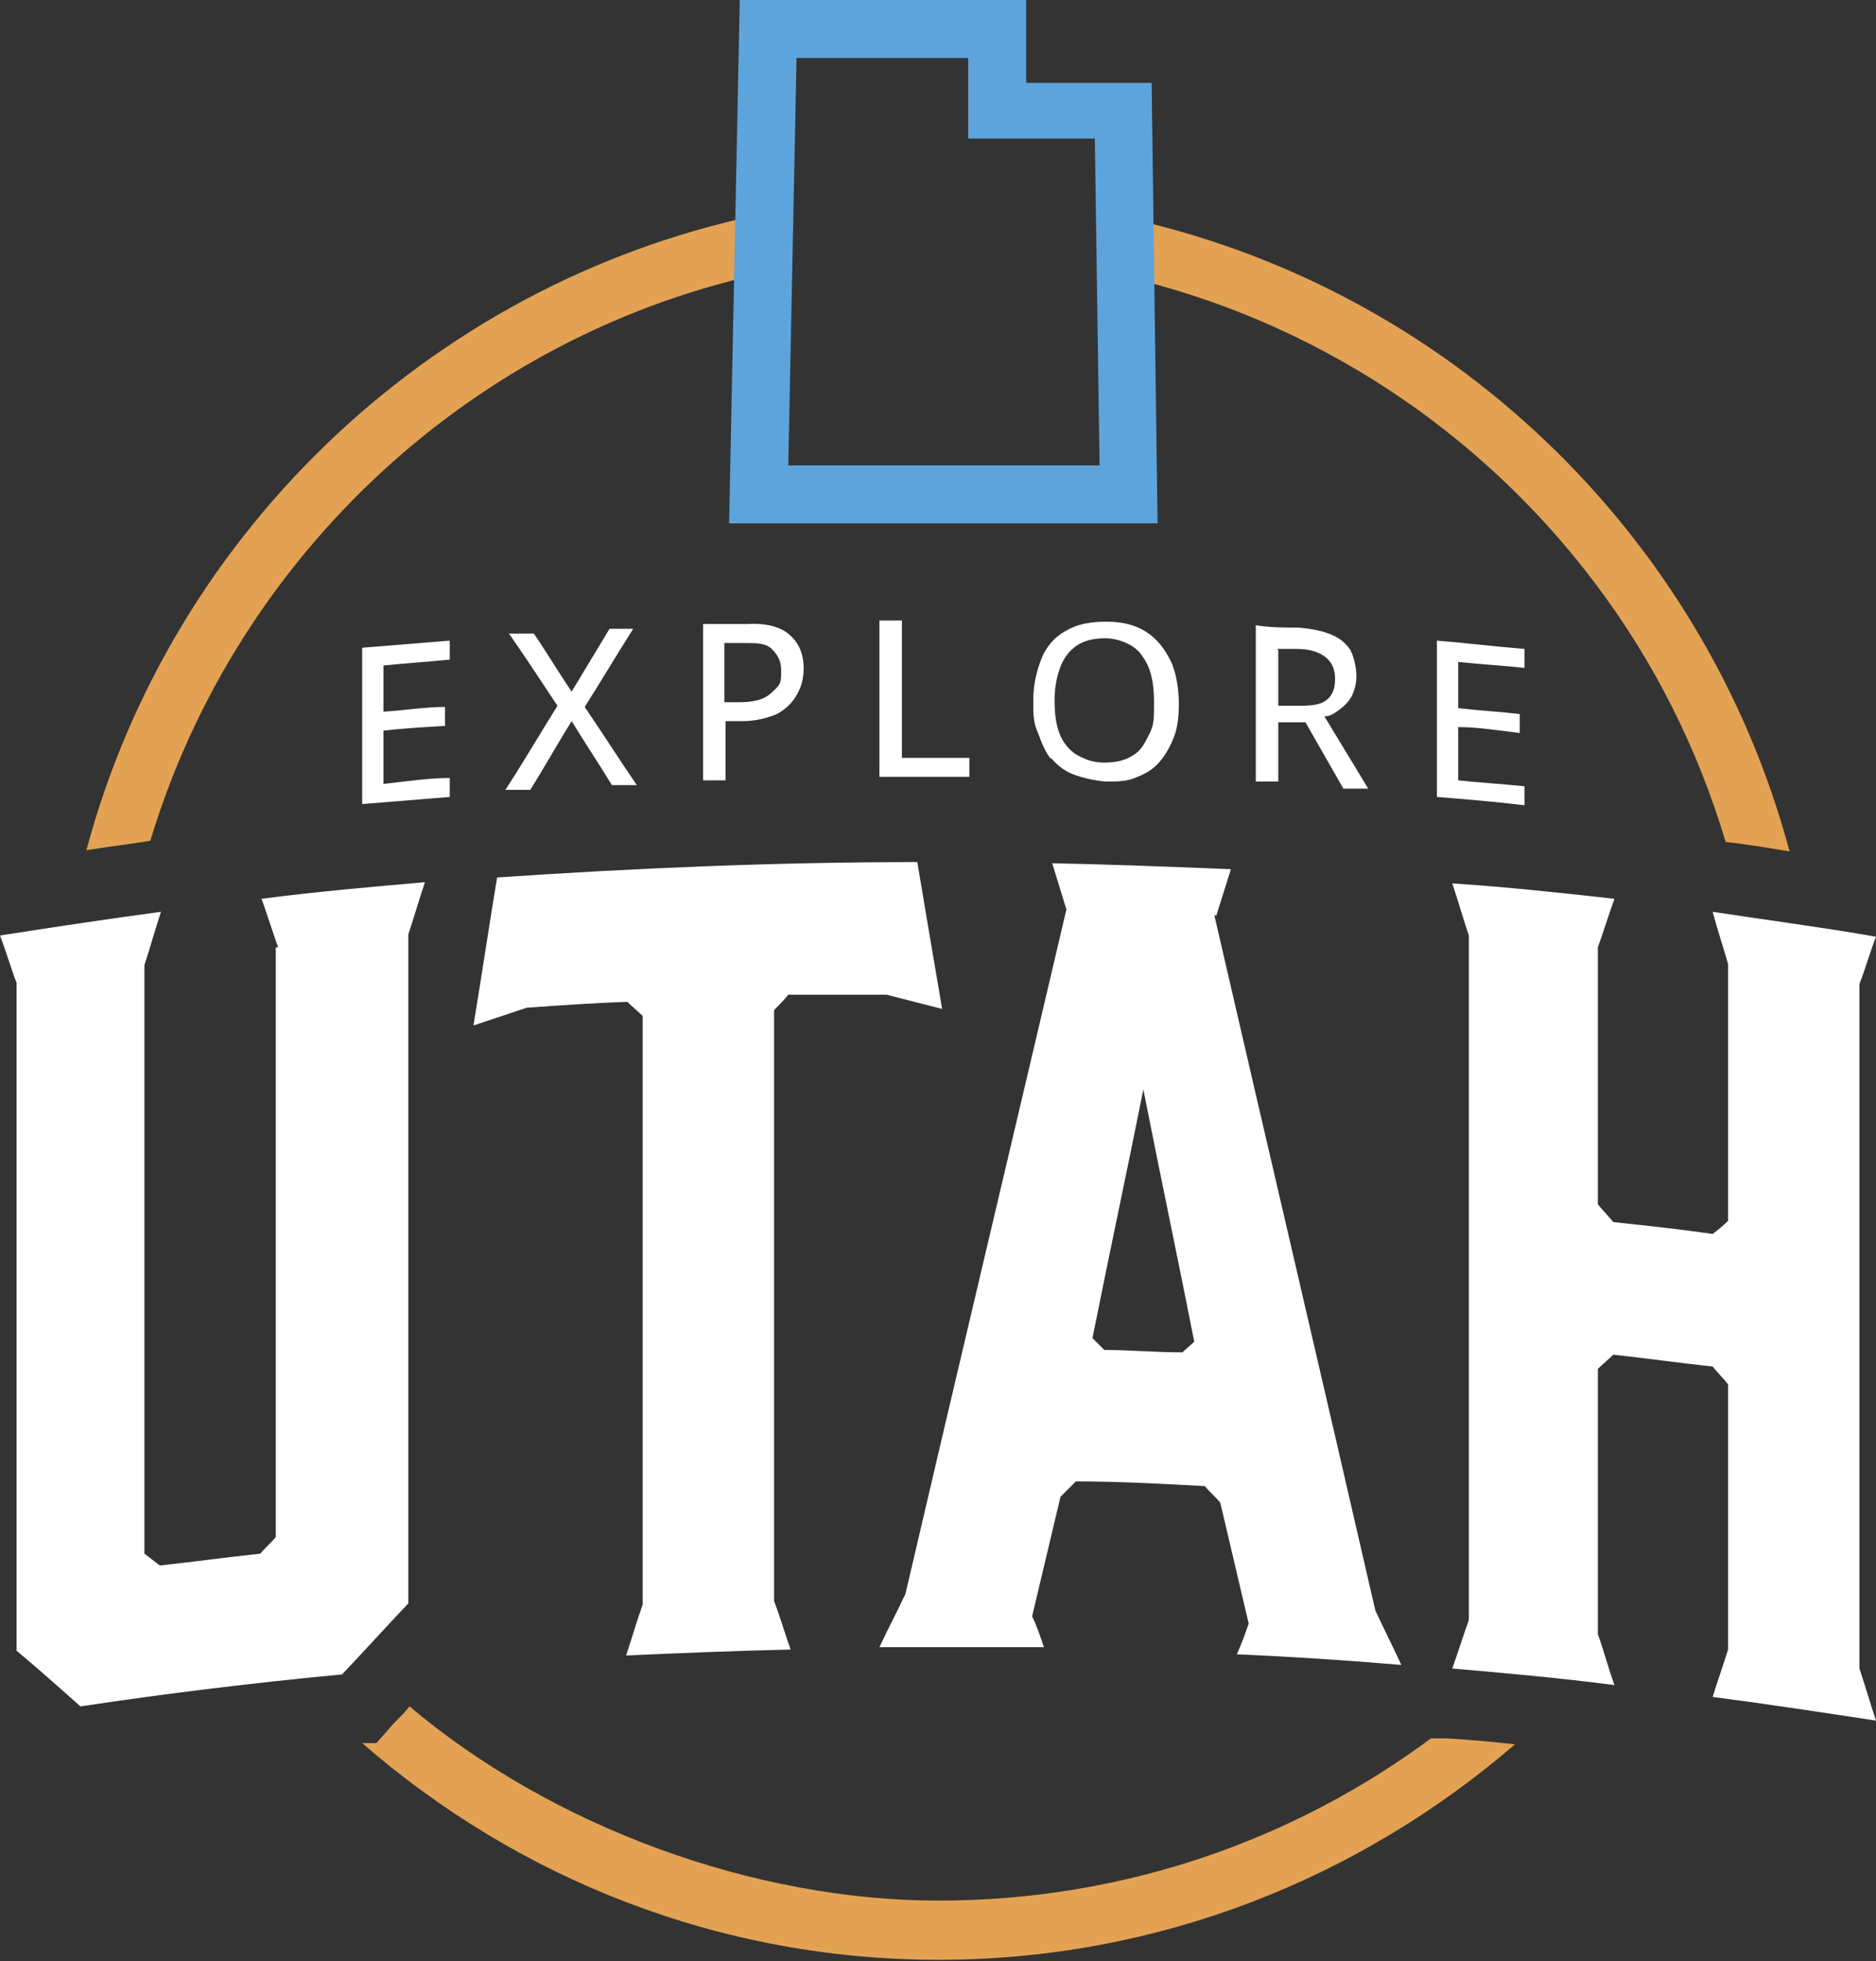 <?xml version="1.0" encoding="UTF-8"?>
<svg id="Layer_1" xmlns="http://www.w3.org/2000/svg" version="1.1" viewBox="0 0 158.5 165.6">
  <rect x="0" y="0" width="158.5" height="165.6" fill="#333333" stroke="none"/>
  <!-- Generator: Adobe Illustrator 29.0.1, SVG Export Plug-In . SVG Version: 2.1.0 Build 192)  -->
  <defs>
    <style>
      .st0 {
        fill: #fff;
      }

      .st1 {
        fill: #5da4dc;
      }

      .st2 {
        fill: #e3a253;
      }
    </style>
  </defs>
  <g>
    <path class="st2" d="M65.3,17.9c-28.1,5.4-50.7,26.6-58,53.9,1.8-.3,3.6-.5,5.4-.8,7.3-24.2,27.5-43,52.6-48.1v-5.1h0Z"/>
    <path class="st2" d="M94.8,18.2v5.1c16.2,3.7,30.3,13.1,40,26h0c4.9,6.5,8.6,13.8,11,21.8,1.8.2,3.6.5,5.4.8-7.2-26.9-29.1-47.8-56.5-53.6h.1Z"/>
  </g>
  <path class="st2" d="M122.2,146.8h-1.3c-11.6,8.6-26,13.7-41.6,13.7s-32.6-6.2-44.7-16.4c-.4.5-.8.9-1.3,1.4l-1.5,1.7h-1.2c13.1,11.4,30.1,18.3,48.7,18.3s35.6-6.9,48.7-18.2c-1.9-.2-3.9-.4-5.8-.5Z"/>
  <g>
    <path class="st0" d="M23.3,80.1v49.7c-.4.5-.9.9-1.3,1.4-2.8.3-5.7.7-8.5,1-.4-.3-.9-.7-1.3-1v-49.7c.5-1.5.9-3,1.4-4.5-4.5.6-9.1,1.3-13.6,2,.5,1.3.9,2.7,1.4,4v56.4c1.8,1.5,3.6,3.1,5.4,4.7,7.3-1.1,14.7-2,22.1-2.7,1.9-2,3.7-4,5.6-6v-56.5c.5-1.5.9-2.9,1.4-4.4-4.6.4-9.2.8-13.8,1.4.5,1.4.9,2.7,1.4,4.1h-.2Z"/>
    <path class="st0" d="M65.4,85.3c.4-.4.8-.8,1.2-1.3h8.3c1.6.4,3.1.8,4.7,1.2-.7-4.1-1.4-8.2-2.1-12.4-11.9,0-23.7.5-35.5,1.3-.7,4.2-1.3,8.3-2,12.5l4.5-1.5c2.8-.2,5.6-.4,8.5-.5.4.4.9.8,1.3,1.2v49.7c-.5,1.4-.9,2.8-1.4,4.3,4.6-.2,9.3-.4,13.9-.5-.5-1.4-.9-2.8-1.4-4.1v-49.8h0Z"/>
    <path class="st0" d="M102.8,77.2c.4-1.3.8-2.5,1.2-3.8-5-.2-10.1-.4-15.1-.5.4,1.3.8,2.6,1.2,3.9-4.5,19.2-9.1,38.5-13.6,57.8-.7,1.5-1.5,3-2.2,4.5h13.9c-.3-.9-.6-1.8-1-2.6.8-3.4,1.6-6.7,2.4-10.1l1.3-1.3c3.6,0,7.3.2,10.9.4.4.5.9.9,1.3,1.4.8,3.4,1.6,6.8,2.4,10.2-.3.9-.6,1.7-1,2.6,4.6.2,9.2.5,13.9.9-.7-1.5-1.5-3.1-2.2-4.6-4.5-19.6-9.1-39.2-13.6-58.7h.2,0ZM99.8,114.2c-2.2,0-4.3-.2-6.5-.2l-1-1c1.4-7,2.9-14,4.3-21,1.4,7.1,2.9,14.2,4.3,21.3-.3.3-.7.6-1,.9,0,0,0,0-.1,0Z"/>
    <path class="st0" d="M157.1,83.1c.5-1.3.9-2.7,1.4-4-4.6-.8-9.2-1.4-13.8-2.1.4,1.5.9,3,1.3,4.4v21.7c-.4.4-.9.8-1.3,1.1-2.8-.4-5.6-.7-8.4-1-.4-.5-.9-1-1.3-1.5v-21.7c.5-1.4.9-2.7,1.4-4.1-4.5-.5-9.1-1-13.7-1.3.5,1.5.9,2.9,1.4,4.4v57.8c-.5,1.4-.9,2.7-1.4,4.1,4.6.4,9.1.8,13.7,1.4-.5-1.4-.9-2.9-1.4-4.3v-22.4c.4-.4.9-.8,1.3-1.2,2.8.3,5.6.7,8.4,1,.4.5.9,1,1.3,1.5v22.4c-.4,1.3-.9,2.7-1.3,4,4.6.6,9.2,1.3,13.8,2-.5-1.5-.9-2.9-1.4-4.4v-57.7h0Z"/>
    <path class="st0" d="M30.6,67.9c2.5-.2,4.9-.4,7.4-.6v-1.6c-1.9,0-3.7.3-5.6.5v-4.5c1.7-.2,3.5-.3,5.2-.4v-1.6c-1.7,0-3.5.3-5.2.4v-3.9c1.9-.2,3.7-.3,5.6-.5v-1.6c-2.5.2-4.9.4-7.4.6v13.2Z"/>
    <path class="st0" d="M44.8,66.7c1.2-1.9,2.3-3.9,3.5-5.8,1.1,1.8,2.3,3.6,3.4,5.4h2.1c-1.5-2.2-2.9-4.4-4.4-6.6,1.4-2.2,2.7-4.4,4.1-6.6h-2c-1.1,1.8-2.1,3.5-3.2,5.3-1.1-1.6-2.1-3.3-3.2-4.9h-2.1c1.4,2,2.7,4,4.1,6.1-1.5,2.4-2.9,4.8-4.4,7.1h2.1Z"/>
    <path class="st0" d="M61.2,60.9h1.5c1,0,1.8-.2,2.4-.4.7-.2,1.2-.6,1.6-1s.7-.9.9-1.4c.2-.5.3-1.1.3-1.6,0-1.3-.4-2.2-1.2-2.9-.8-.7-2-1-3.7-.9h-3.6v13.2h1.9v-5.1h-.1ZM61.2,54.3h1.6c1.1,0,1.9,0,2.4.5s.8,1,.8,1.8,0,1.1-.4,1.5-.7.7-1.2.9-1.2.3-1.9.3h-1.3v-5Z"/>
    <path class="st0" d="M81.9,64h-5.7v-11.6h-1.9v13.2h7.6v-1.6Z"/>
    <path class="st0" d="M88.8,64c.5.6,1.1,1.1,1.9,1.4s1.7.5,2.7.6c1,0,1.9,0,2.7-.4.8-.3,1.4-.7,1.9-1.3.5-.6.9-1.3,1.2-2.1.3-.8.4-1.7.4-2.8s-.2-2.6-.7-3.6-1.1-1.8-2-2.4c-.9-.6-2-.9-3.4-.9s-2.5.2-3.5.8c-.9.5-1.6,1.3-2,2.3s-.7,2.2-.7,3.5,0,1.9.4,2.8c.3.8.6,1.6,1.1,2.2h0ZM89.6,56.3c.3-.8.8-1.4,1.4-1.8.6-.4,1.4-.6,2.4-.6s2.5.5,3.1,1.5c.7.9,1,2.2,1,3.8s0,2-.4,2.8-.7,1.4-1.4,1.8c-.6.4-1.4.6-2.4.6s-1.7-.3-2.4-.7c-.6-.4-1.1-1-1.4-1.8s-.4-1.7-.4-2.8.2-2,.5-2.8Z"/>
    <path class="st0" d="M107.9,61h2.4c1.1,1.9,2.1,3.7,3.2,5.6h2.1c-1.2-2-2.5-4.1-3.7-6.1.5,0,.9-.3,1.3-.6s.7-.6,1-1.1c.2-.4.4-1,.4-1.7s-.2-1.6-.5-2.2c-.4-.6-.9-1-1.6-1.3s-1.6-.5-2.8-.6c-1.2,0-2.4,0-3.6-.2v13.2h1.9v-5.4.4ZM107.9,54.8h1.7c1.1,0,1.9.3,2.4.7s.8,1,.8,1.8-.2,1.4-.7,1.8c-.5.4-1.2.5-2.3.5h-1.8v-4.7h0Z"/>
    <path class="st0" d="M128.8,66.4c-1.9-.2-3.7-.3-5.6-.5v-4.5c1.7,0,3.5.3,5.2.5v-1.6c-1.7-.2-3.5-.3-5.2-.5v-3.9c1.9.2,3.7.3,5.6.5v-1.6c-2.5-.2-4.9-.5-7.4-.7v13.2c2.5.2,4.9.4,7.4.7v-1.6h0Z"/>
  </g>
  <path class="st1" d="M97.3,7h-10.6V0h-24.2l-.9,44.2h36.2l-.5-37.1h0ZM66.6,39.3l.7-34.4h14.5v6.8h10.7c0,.1.4,27.6.4,27.6,0,0-26.3,0-26.3,0Z"/>
</svg>